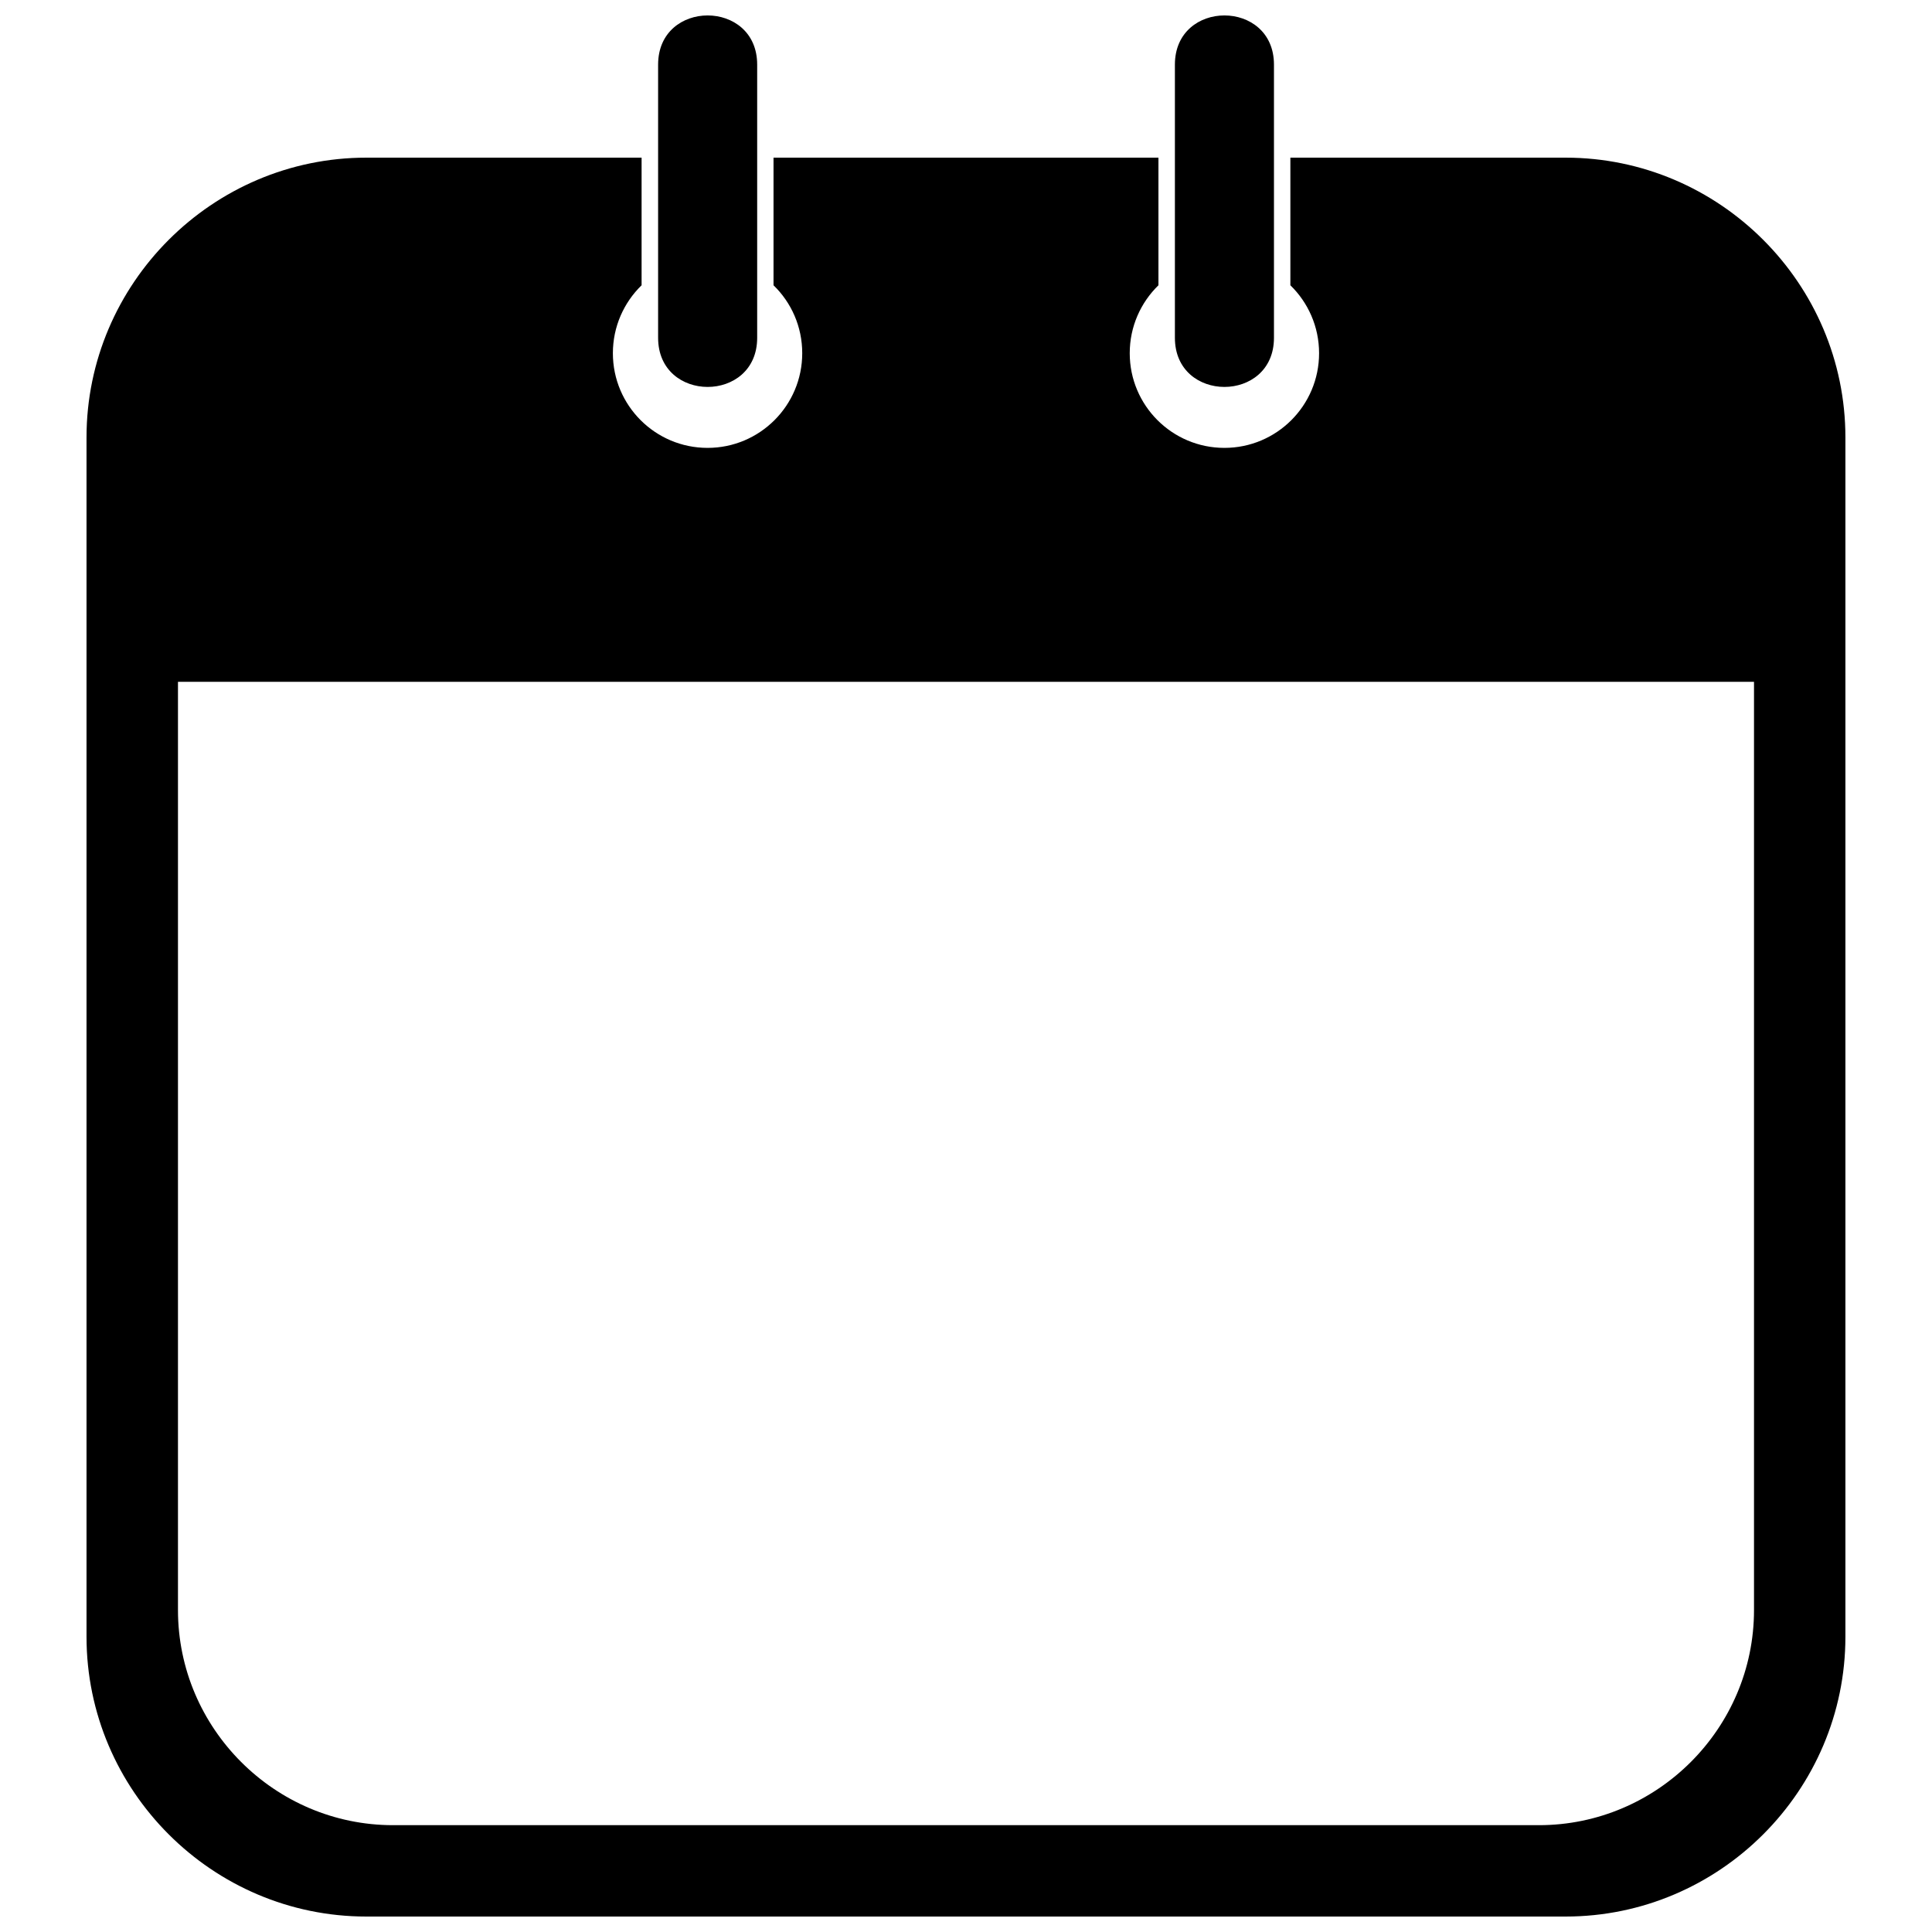 <?xml version="1.0" encoding="UTF-8"?>
<!-- Uploaded to: SVG Find, www.svgrepo.com, Generator: SVG Find Mixer Tools -->
<svg width="800px" height="800px" version="1.1" viewBox="144 144 512 512" xmlns="http://www.w3.org/2000/svg">
 <defs>
  <clipPath id="a">
   <path d="m166 148.09h468v503.81h-468z"/>
  </clipPath>
 </defs>
 <g clip-path="url(#a)">
  <path d="m558.91 185.78h-72.949v33.82c4.688 4.566 7.609 10.934 7.609 18.004 0 13.855-11.234 25.09-25.09 25.09-13.855 0-25.09-11.234-25.09-25.09 0-7.07 2.922-13.438 7.609-18.004v-33.82h-102.01v33.82c4.707 4.566 7.609 10.934 7.609 18.004 0 13.855-11.234 25.09-25.09 25.09-13.855 0-25.09-11.234-25.09-25.09 0-7.07 2.922-13.438 7.609-18.004v-33.82h-72.949c-40.789 0-74.152 33.363-74.152 74.152v317.82c0 40.789 33.363 74.152 74.152 74.152h317.82c40.789 0 74.152-33.363 74.152-74.152v-317.82c0-40.789-33.363-74.152-74.152-74.152zm-103.55-24.652v72.391c0 17.363 26.254 17.363 26.254 0v-72.391c0-17.383-26.254-17.383-26.254 0zm-110.7 0v72.391c0 17.363-26.254 17.363-26.254 0v-72.391c0-17.383 26.254-17.383 26.254 0zm-153.47 163.56h417.64v246.01c0 31.34-25.652 56.992-56.992 56.992h-303.68c-31.34 0-56.992-25.652-56.992-56.992v-246.01z" fill-rule="evenodd"/>
 </g>
</svg>